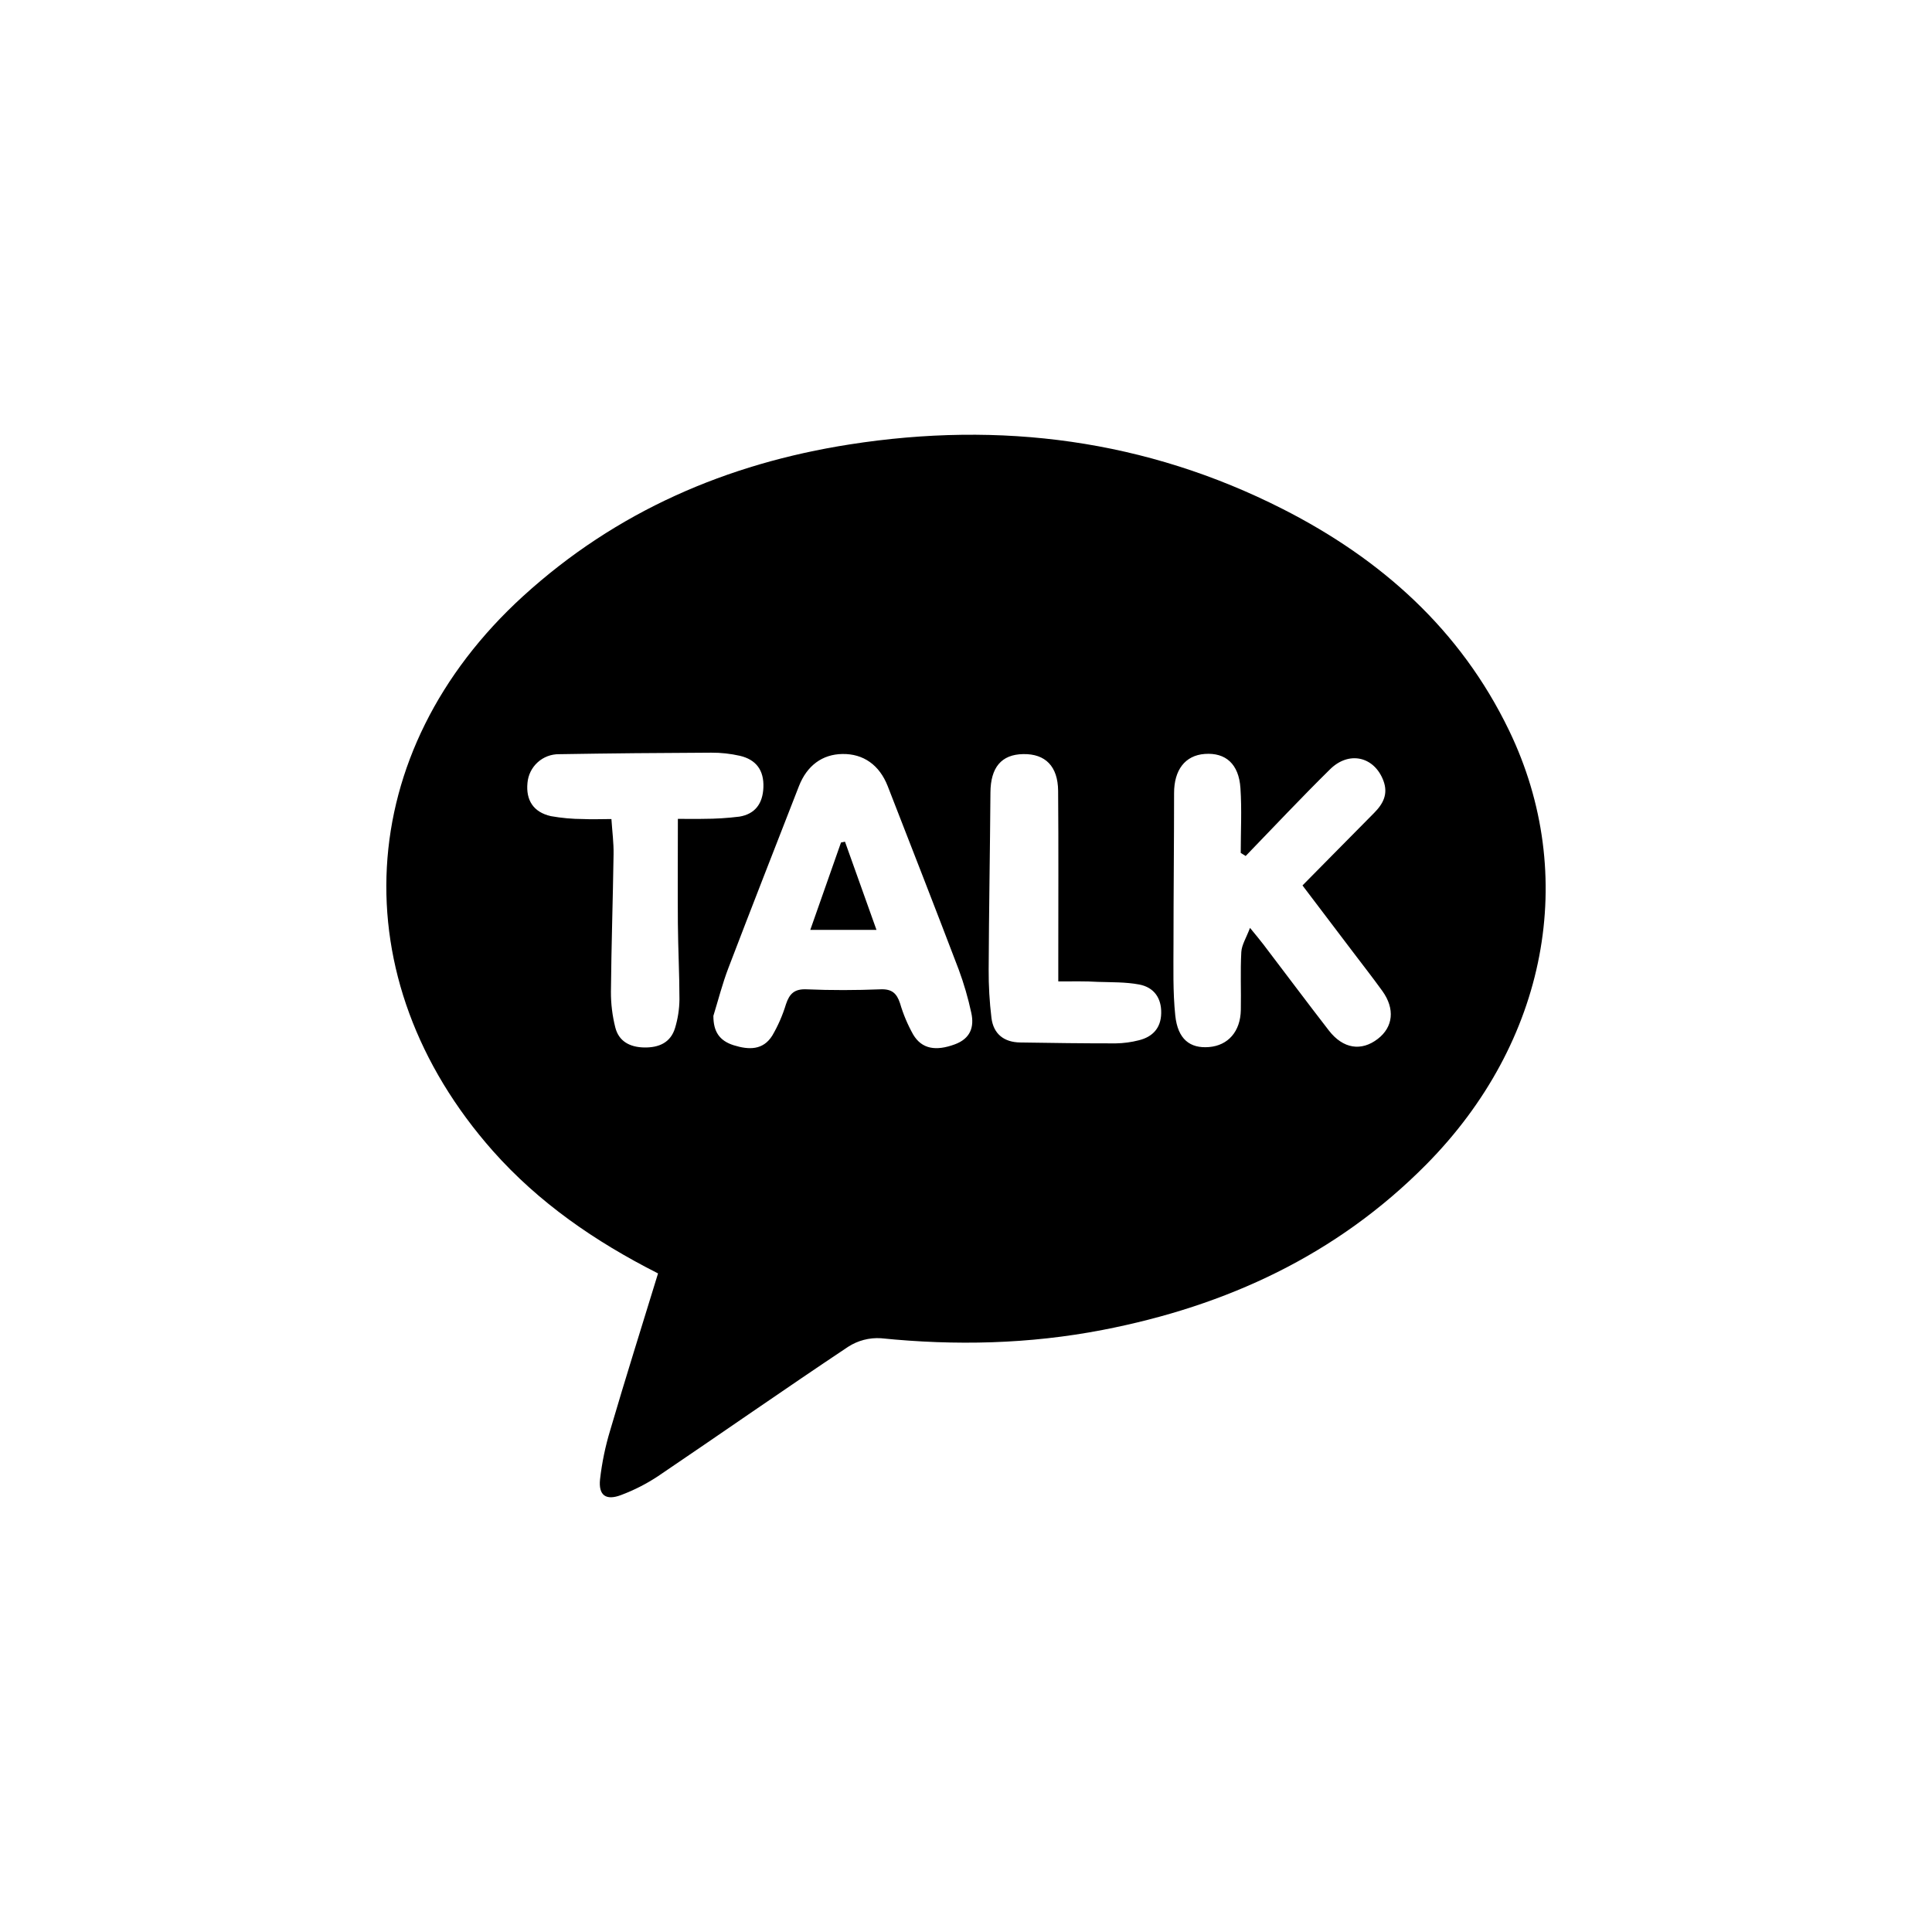 <svg width="60" height="60" viewBox="0 0 60 60" fill="none" xmlns="http://www.w3.org/2000/svg">
<path d="M20.436 39.547C18.467 38.55 16.732 37.348 15.309 35.746C10.565 30.386 10.954 23.338 16.248 18.512C19.137 15.88 22.573 14.397 26.392 13.801C31.07 13.071 35.587 13.649 39.841 15.81C42.891 17.361 45.354 19.552 46.865 22.684C49.038 27.187 48.051 32.37 44.291 36.167C41.51 38.977 38.086 40.56 34.244 41.302C31.965 41.743 29.669 41.795 27.359 41.56C26.998 41.537 26.639 41.631 26.336 41.828C24.356 43.148 22.406 44.512 20.436 45.844C20.077 46.082 19.692 46.278 19.29 46.429C18.819 46.609 18.582 46.441 18.635 45.942C18.694 45.422 18.801 44.909 18.953 44.409C19.425 42.8 19.93 41.196 20.436 39.547ZM38.688 26.585L38.532 26.488C38.532 25.817 38.568 25.143 38.523 24.475C38.473 23.726 38.064 23.368 37.418 23.414C36.801 23.458 36.461 23.916 36.462 24.632C36.462 26.191 36.444 27.74 36.444 29.294C36.444 30.042 36.422 30.794 36.499 31.536C36.576 32.278 36.961 32.566 37.549 32.517C38.138 32.468 38.524 32.036 38.535 31.364C38.547 30.765 38.517 30.164 38.55 29.566C38.563 29.344 38.702 29.13 38.82 28.816C39.024 29.066 39.131 29.192 39.231 29.324C39.913 30.218 40.584 31.119 41.272 32.007C41.712 32.572 42.277 32.658 42.788 32.264C43.268 31.895 43.328 31.329 42.93 30.776C42.623 30.35 42.299 29.938 41.983 29.52L40.45 27.498C41.23 26.712 41.947 25.977 42.674 25.247C42.957 24.961 43.119 24.656 42.961 24.24C42.676 23.492 41.889 23.308 41.299 23.898C40.413 24.771 39.557 25.683 38.688 26.581V26.585ZM22.155 31.555C22.155 32.033 22.339 32.321 22.788 32.462C23.257 32.608 23.698 32.619 23.984 32.161C24.163 31.855 24.306 31.527 24.409 31.187C24.517 30.863 24.67 30.708 25.045 30.724C25.811 30.757 26.581 30.754 27.347 30.724C27.697 30.71 27.849 30.847 27.951 31.157C28.05 31.496 28.188 31.823 28.361 32.131C28.63 32.581 29.067 32.649 29.65 32.434C30.133 32.257 30.263 31.901 30.164 31.453C30.066 30.997 29.936 30.549 29.774 30.111C29.049 28.208 28.307 26.31 27.569 24.415C27.311 23.755 26.811 23.405 26.161 23.416C25.538 23.425 25.061 23.775 24.811 24.416C24.079 26.296 23.342 28.174 22.623 30.057C22.435 30.547 22.308 31.05 22.155 31.548V31.555ZM21.052 25.43C21.371 25.43 21.609 25.437 21.847 25.43C22.22 25.43 22.593 25.407 22.963 25.361C23.45 25.281 23.689 24.955 23.708 24.453C23.729 23.92 23.481 23.59 22.978 23.472C22.686 23.406 22.387 23.373 22.087 23.375C20.513 23.381 18.939 23.396 17.364 23.422C17.117 23.419 16.879 23.509 16.697 23.675C16.515 23.84 16.402 24.069 16.381 24.314C16.328 24.851 16.567 25.224 17.108 25.346C17.439 25.405 17.775 25.435 18.111 25.436C18.387 25.45 18.664 25.436 18.988 25.436C19.014 25.826 19.061 26.176 19.055 26.526C19.034 27.95 18.986 29.373 18.973 30.798C18.971 31.172 19.017 31.544 19.108 31.906C19.218 32.345 19.566 32.521 20.003 32.53C20.458 32.539 20.827 32.384 20.966 31.921C21.052 31.634 21.098 31.337 21.101 31.038C21.101 30.251 21.058 29.464 21.052 28.677C21.044 27.606 21.052 26.543 21.052 25.422V25.43ZM32.866 30.486V29.78C32.866 28.04 32.875 26.299 32.861 24.56C32.854 23.796 32.463 23.408 31.78 23.419C31.096 23.429 30.765 23.837 30.759 24.61C30.746 26.442 30.712 28.275 30.704 30.107C30.701 30.611 30.73 31.115 30.791 31.616C30.854 32.112 31.181 32.367 31.68 32.375C32.67 32.391 33.661 32.404 34.652 32.403C34.895 32.399 35.136 32.367 35.371 32.306C35.799 32.2 36.053 31.924 36.062 31.47C36.074 30.992 35.834 30.661 35.38 30.575C34.962 30.496 34.526 30.507 34.098 30.493C33.708 30.469 33.322 30.479 32.866 30.479V30.486Z" fill="black"/>
<path d="M27.22 28.879H25.164L26.118 26.165L26.242 26.14L27.22 28.879Z" fill="black"/>
</svg>
